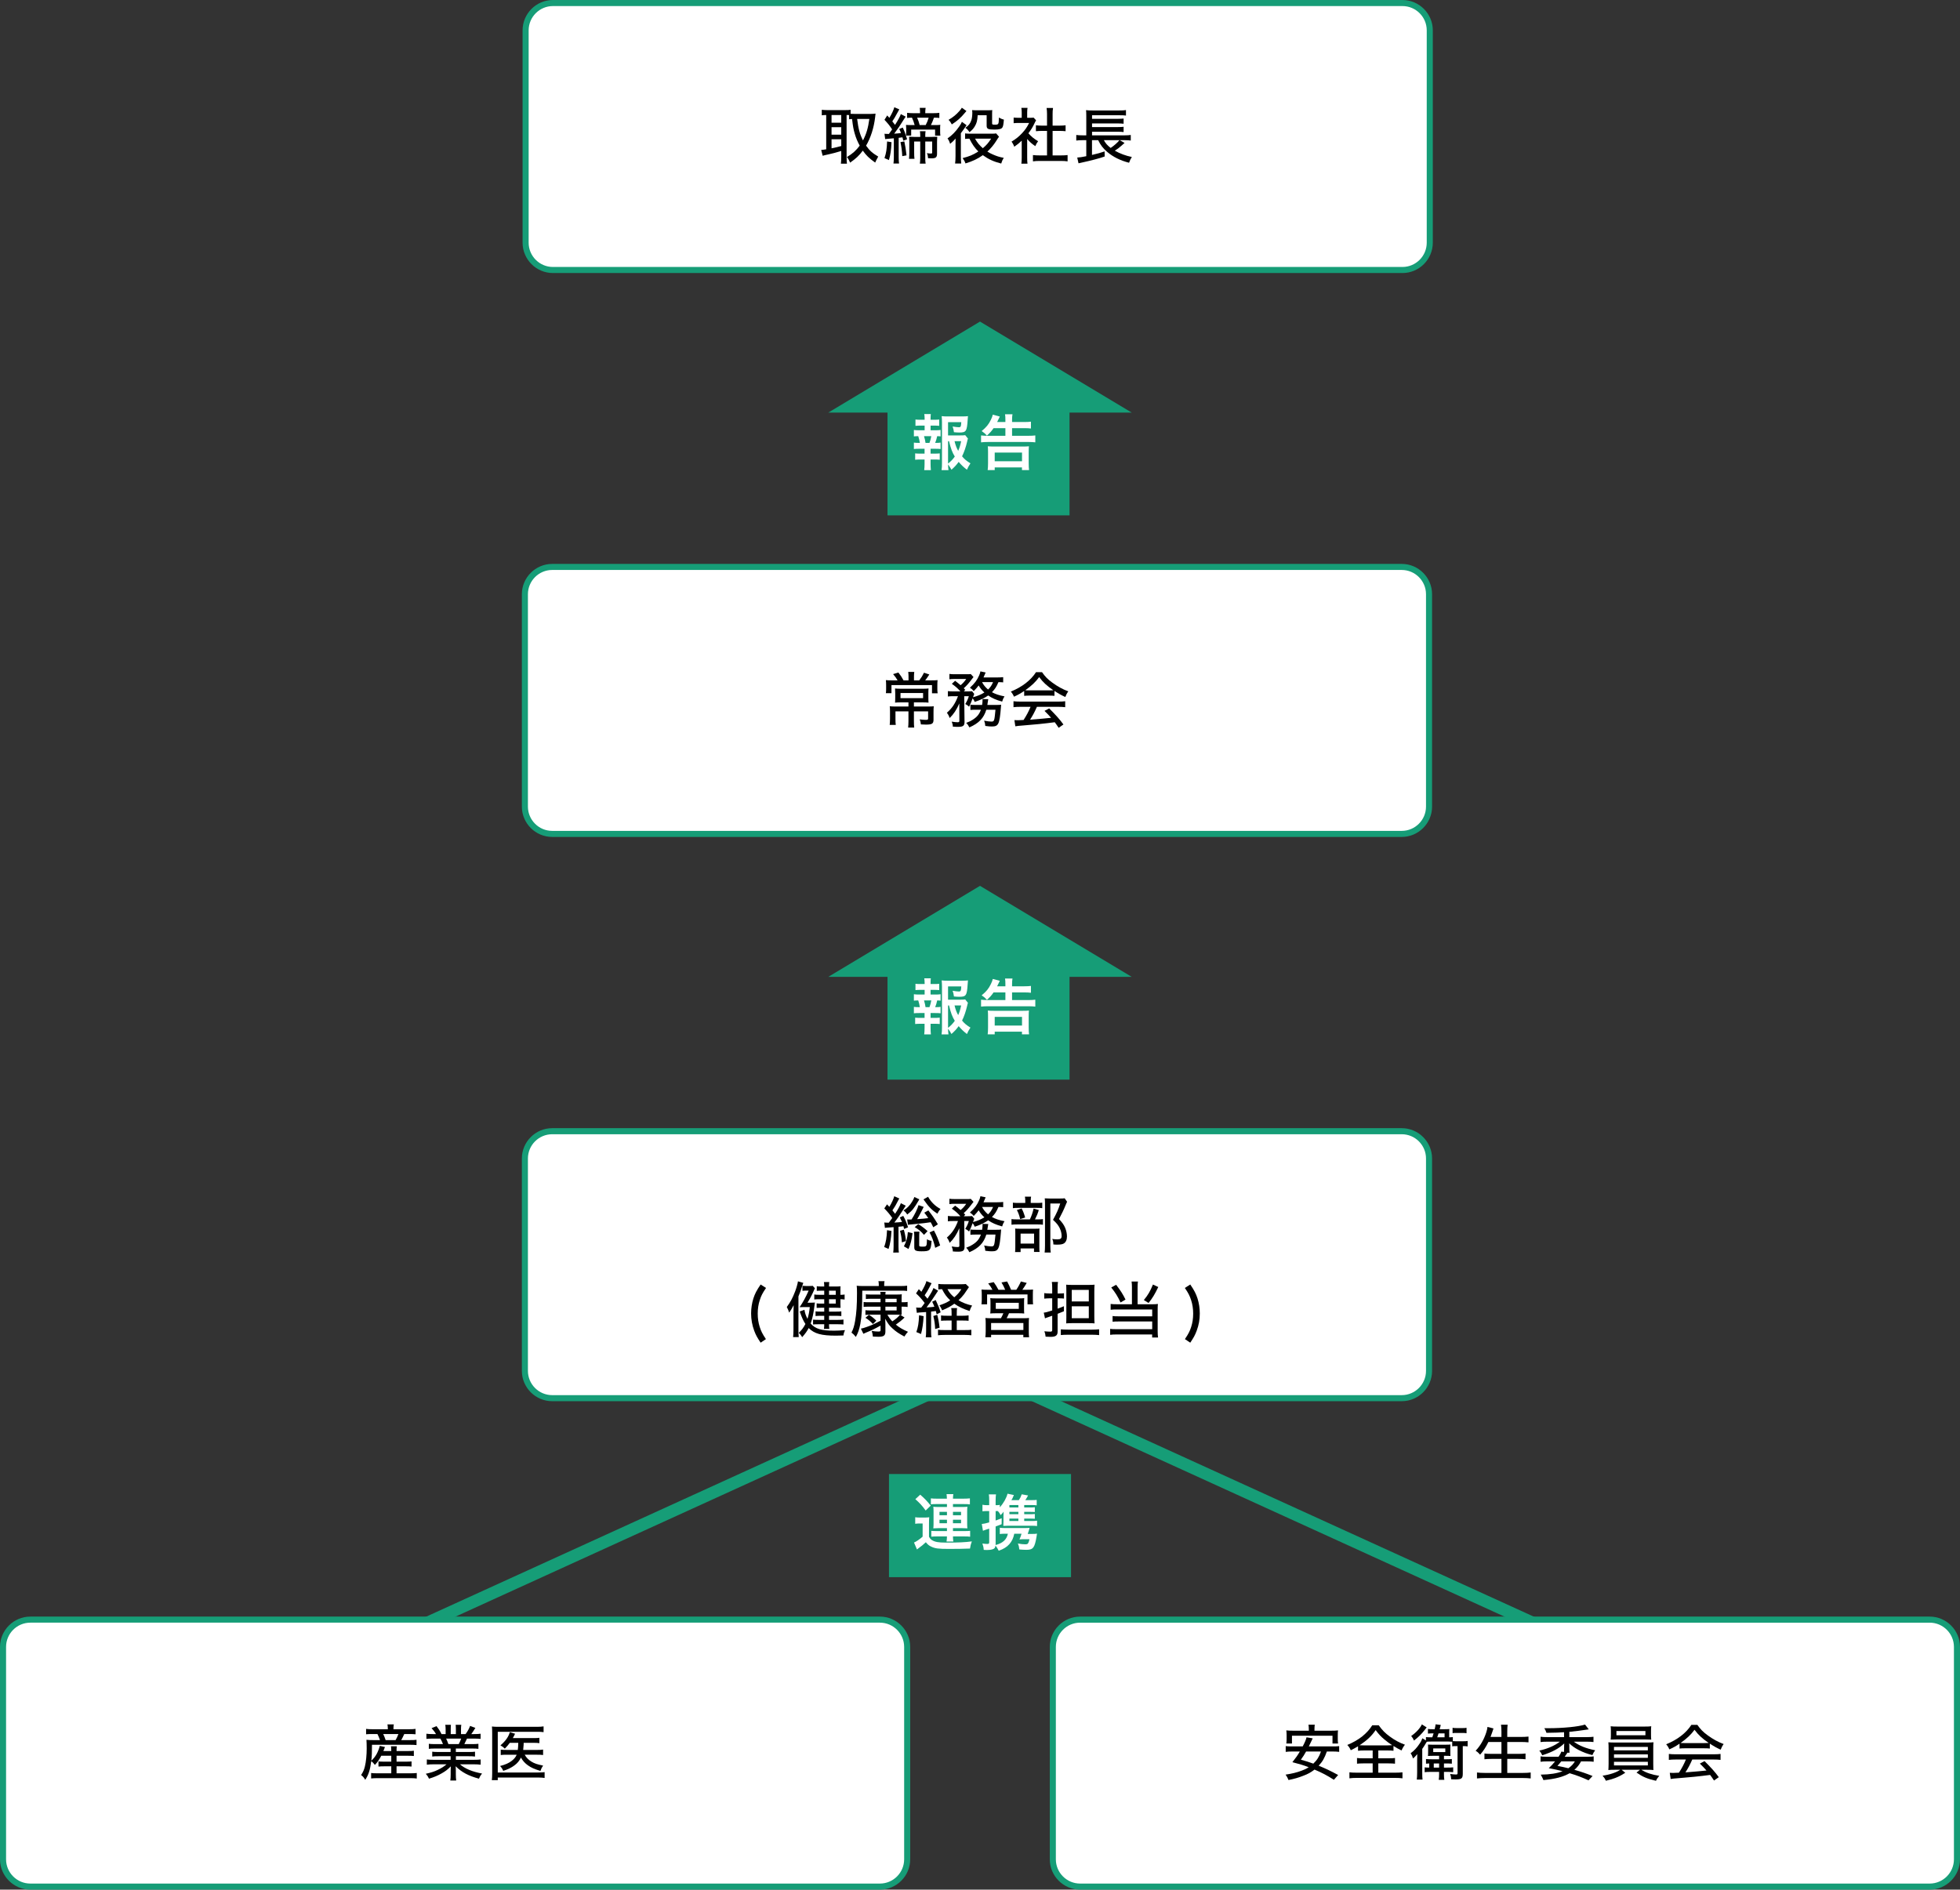 <?xml version="1.0" encoding="UTF-8"?><svg id="_レイヤー_2" xmlns="http://www.w3.org/2000/svg" viewBox="0 0 646 622.88"><rect x="0" y="0" width="646" height="622.88" fill="#333333" stroke="none"/><defs><style>.cls-1{fill:#fff;}.cls-2{fill:#169d77;}.cls-3{fill:none;stroke:#169d77;stroke-miterlimit:10;stroke-width:4px;}</style></defs><g id="_レイヤー_1-2"><polyline class="cls-3" points="513 538.5 323 451.88 127.04 541.22"/><rect class="cls-1" x="173.24" y="1" width="298" height="88" rx="9" ry="9"/><path class="cls-2" d="m462.24,2c4.41,0,8,3.59,8,8v70c0,4.41-3.59,8-8,8H182.24c-4.41,0-8-3.59-8-8V10c0-4.41,3.59-8,8-8h280m0-2H182.24c-5.5,0-10,4.5-10,10v70c0,5.5,4.5,10,10,10h280c5.5,0,10-4.5,10-10V10c0-5.5-4.5-10-10-10h0Z"/><path d="m279.85,37.93c-.34-.02-.44-.02-.82-.02v13.92c0,.96.04,1.62.12,2.12h-2c.08-.62.12-1.38.12-2.12v-2.06c-1.72.52-3.34.94-4.32,1.14-.9.18-1.52.34-1.8.44l-.5-1.92c.44-.02.72-.06,1.66-.22v-11.3c-.58,0-.96.04-1.46.1v-1.82c.52.06,1.04.1,1.7.1h6.14c.74,0,1.14-.02,1.66-.1v1.32c.54.04.76.04,1.3.04h5.36c.5,0,1.08-.04,1.56-.1-.04.24-.08.66-.14,1.22-.4,3.42-1.44,6.72-2.98,9.34,1.12,1.6,2.08,2.46,4,3.6-.52.94-.78,1.44-1,1.98-2.02-1.44-2.94-2.34-4.08-3.94-1.24,1.66-2.22,2.58-4.18,3.96-.3-.74-.56-1.22-1.06-1.84,1.9-1.14,3.02-2.16,4.22-3.76-.74-1.36-1.24-2.56-1.64-3.96-.42-1.44-.58-2.32-.88-4.82-.52.02-.66.02-.98.08v-1.38Zm-5.78,2.52h3.2v-2.54h-3.2v2.54Zm0,3.94h3.2v-2.46h-3.2v2.46Zm0,4.5c1.48-.3,1.88-.4,3.2-.76v-2.22h-3.2v2.98Zm8.44-9.68c.4,3.26.86,5,1.92,7.08,1.14-2.22,1.68-4.06,2.1-7.08h-4.02Z"/><path d="m291.52,44.09c.28.04.6.06,1.14.06h.32c.44-.62.8-1.12,1.06-1.5-.74-1.14-1.42-1.98-2.52-3.16l.9-1.44c.36.4.46.52.7.8.78-1.24,1.4-2.56,1.64-3.5l1.64.7c-.18.28-.3.5-.7,1.26-.54,1.04-1.12,2.02-1.6,2.7.46.56.58.72.9,1.16,1.06-1.68,1.7-2.86,1.9-3.56l1.6.84c-.2.26-.38.54-.72,1.1-.9,1.5-1.94,3.04-3.06,4.52,1.16-.08,1.36-.1,2.24-.22-.16-.44-.26-.68-.58-1.34l1.16-.46c.64,1.36.66,1.42,1.44,3.86l-1.26.46c-.12-.52-.18-.7-.28-1.1-.6.1-.74.12-1.24.16v6.44c0,.9.04,1.48.12,2.04h-1.84c.08-.64.12-1.2.12-2.04v-6.28q-.76.06-2.12.18c-.36.02-.52.04-.74.08l-.22-1.76Zm2.32,2.78c-.14,2.72-.32,4.04-.86,5.9l-1.46-.66c.58-1.72.76-2.92.86-5.48l1.46.24Zm4.22-.26c.3,1.34.52,2.78.72,4.6l-1.4.26c-.08-1.7-.26-3.08-.6-4.62l1.28-.24Zm3.4-5.38c-.2-.8-.52-1.68-.88-2.44-.84.02-1.14.02-1.6.1v-1.7c.52.08,1.12.12,1.98.12h2.28v-.22c0-.6-.02-1.04-.1-1.54h1.94c-.08.48-.12.94-.12,1.54v.22h2.64c.88,0,1.44-.04,2-.12v1.7c-.56-.08-.92-.1-1.78-.1-.3.92-.64,1.72-1,2.44h1.38c.86,0,1.22-.02,1.72-.08-.06.46-.06.64-.06,1.28v.94c0,.58.02.88.08,1.34h-1.74v-1.98h-7.88v1.96h-1.7c.04-.34.06-.8.06-1.26v-1c0-.46-.02-.9-.06-1.26.42.04.82.06,1.6.06h1.24Zm5.72,3.9c.6,0,1.24-.02,1.72-.06-.04.5-.06,1.02-.06,1.7v3.86c0,1.24-.38,1.56-1.84,1.56-.32,0-.66,0-1.12-.04-.06-.78-.12-1.12-.38-1.68.46.1.84.14,1.32.14.32,0,.42-.08.42-.34v-3.62h-2.28v5.4c0,.86.02,1.32.12,1.88h-1.9c.08-.6.12-1.06.12-1.88v-5.4h-2v3.56c0,.94.02,1.52.1,2.14h-1.8c.06-.6.1-1.24.1-2.14v-3.46c0-.66-.02-1.16-.06-1.68.44.04,1.06.06,1.72.06h1.94v-.42c0-.54-.02-.98-.1-1.46h1.86c-.08.42-.1.84-.1,1.44v.44h2.22Zm-2.08-3.9c.44-.82.72-1.54.98-2.44h-3.8c.42.96.58,1.46.84,2.44h1.98Z"/><path d="m316.69,51.43c0,1.02.04,1.7.12,2.48h-2.02c.08-.5.14-1.46.14-2.48v-3.64q0-1.14.02-2.12c-.48.6-1.04,1.14-1.8,1.74-.24-.78-.42-1.18-.86-1.78,1.48-1,2.72-2.28,3.92-4.02.42-.62.62-.96.82-1.46l1.54,1.12c-.12.16-.14.18-.3.44-.2.32-.48.72-.78,1.12-.18.26-.2.28-.5.66q-.16.2-.3.42v7.52Zm1.84-14.84c-.2.22-.24.26-.54.64-1.34,1.62-2.48,2.62-4.28,3.78-.38-.72-.6-1.04-1.08-1.5,1.54-.9,2.56-1.74,3.62-2.96.38-.44.6-.74.76-1.04l1.52,1.08Zm10.74,8.48q-.26.32-1.02,1.54c-.72,1.14-1.8,2.44-2.82,3.36.56.36,1,.6,1.7.9,1.4.62,2.22.88,3.7,1.16-.44.72-.56,1-.84,1.88-2.5-.64-4.2-1.42-6.06-2.76-1.74,1.24-3.32,1.98-5.72,2.72-.22-.66-.42-1.04-.94-1.76,2.18-.54,3.44-1.06,5.18-2.18-1.16-1.14-1.98-2.3-2.94-4.22-.64,0-1.04.04-1.42.08v-1.82c.46.08.92.1,1.64.1h7.16c.74,0,1.14-.02,1.42-.1l.96,1.1Zm-7.04-7.08c-.08,1.7-.32,2.64-.96,3.68-.42.7-.82,1.16-1.74,1.9-.42-.66-.76-1.02-1.36-1.44,1.08-.74,1.62-1.42,2-2.56.18-.58.3-1.5.3-2.46,0-.32-.02-.46-.06-.82.44.04.74.06,1.52.06h3.66c.78,0,1.06-.02,1.46-.06-.06.4-.06.66-.06,1.44v2.96c0,.34.14.4.82.4,1.34,0,1.36-.02,1.42-2.34.84.44,1.1.56,1.64.68-.12,1.5-.24,2.22-.5,2.6-.32.48-1.06.68-2.6.68-2.14,0-2.58-.22-2.58-1.3v-3.42h-2.96Zm-.86,7.72c.76,1.34,1.42,2.14,2.56,3.14,1.14-.94,1.84-1.74,2.74-3.14h-5.3Z"/><path d="m338.55,51.93c0,.94.02,1.46.1,2.02h-2.02c.08-.6.12-1.14.12-2.04v-5.54c-.86.82-1.34,1.22-2.46,2-.2-.6-.54-1.22-.9-1.68,1.46-.88,2.46-1.68,3.56-2.88.96-1.04,1.56-1.92,2.24-3.28h-3.44c-.7,0-1.12.02-1.66.08v-1.86c.54.06.94.08,1.58.08h1.08v-1.76c0-.52-.04-1.08-.12-1.52h2.04c-.08.44-.12.92-.12,1.56v1.72h.96c.62,0,.9-.02,1.16-.06l.82.9c-.18.26-.28.48-.44.8-.66,1.4-1.2,2.3-2.1,3.46,1,1.12,1.8,1.78,3.2,2.62-.4.54-.66.98-.92,1.62-1.14-.76-1.84-1.38-2.68-2.36v6.12Zm8.38-.7h2.7c1.02,0,1.66-.04,2.24-.12v2.08c-.66-.1-1.4-.14-2.24-.14h-6.96c-.86,0-1.56.04-2.22.14v-2.08c.62.08,1.24.12,2.24.12h2.4v-8.08h-1.68c-.72,0-1.36.04-1.98.1v-1.96c.54.08,1.1.12,1.98.12h1.68v-3.84c0-.76-.04-1.24-.14-1.98h2.12c-.12.76-.14,1.18-.14,1.98v3.84h2.32c.9,0,1.42-.04,1.96-.12v1.96c-.62-.06-1.24-.1-1.96-.1h-2.32v8.08Z"/><path d="m370.65,47.11c-.3.26-.44.4-.96.86-.8.72-1.3,1.1-2.26,1.7,1.74.98,3.64,1.68,5.62,2.08-.4.62-.64,1.1-.92,1.9-2.88-.74-5.26-1.92-7.16-3.54-1.38-1.16-2.24-2.28-3.02-3.9h-2.04v4.86c1.92-.44,2.74-.68,4.16-1.16l.02,1.68c-1.68.6-4.4,1.32-7.72,2.04-.3.06-.5.1-.9.2l-.42-1.9c.68-.02,1.54-.14,2.98-.44v-5.28h-1.28c-.84,0-1.4.04-2.02.12v-1.84c.44.08,1.18.12,2.06.12h1.24v-6.32c0-1.08-.02-1.4-.08-1.98.58.08,1.16.1,2.14.1h8.78c1.12,0,1.68-.02,2.24-.12v1.8c-.64-.08-1.12-.1-2.24-.1h-8.94v1.18h8.54c.82,0,1.42-.04,1.86-.1v1.72c-.44-.06-1.28-.1-1.88-.1h-8.52v1.2h8.52c.86,0,1.5-.04,1.88-.1v1.74c-.58-.08-1.06-.1-1.86-.1h-8.54v1.18h10.8c.86,0,1.42-.04,1.96-.12v1.84c-.52-.08-1.1-.12-1.84-.12h-1.8l1.6.9Zm-6.82-.9c.58,1.06,1.12,1.68,2.24,2.56,1.14-.76,2.34-1.84,2.88-2.56h-5.12Z"/><rect class="cls-1" x="173" y="186.88" width="298" height="88" rx="9" ry="9"/><path class="cls-2" d="m462,187.88c4.41,0,8,3.59,8,8v70c0,4.41-3.59,8-8,8H182c-4.41,0-8-3.59-8-8v-70c0-4.41,3.59-8,8-8h280m0-2H182c-5.5,0-10,4.5-10,10v70c0,5.5,4.5,10,10,10h280c5.5,0,10-4.5,10-10v-70c0-5.5-4.5-10-10-10h0Z"/><path d="m299.44,222.93c0-.52-.04-1.02-.1-1.44h2c-.06.46-.1.9-.1,1.46v1.32h1.74c.7-.92,1.08-1.54,1.56-2.52l1.76.58c-.82,1.24-.9,1.34-1.36,1.94h1.9c1.24,0,1.62-.02,2.18-.08-.06.5-.08,1.04-.08,1.86v1.18c0,.46.04.88.1,1.3h-1.86v-2.7h-13.36v2.66h-1.84c.06-.52.08-.92.08-1.34v-1.22c0-.68-.02-1.16-.08-1.74.52.06,1.08.08,2,.08h1.86c-.5-.84-.84-1.32-1.48-2.06l1.74-.52c.78,1.02,1.1,1.48,1.7,2.58h1.64v-1.34Zm-2.58,8.6c-.82,0-1.36.02-1.86.08.04-.46.06-.74.06-1.68v-1.38c0-.66-.02-1.18-.06-1.6.52.06,1.18.08,1.9.08h7.26c.82,0,1.38-.02,1.88-.08-.04.5-.06.86-.06,1.62v1.36c0,.96.02,1.32.06,1.68-.6-.06-1.22-.08-1.98-.08h-2.84v1.36h4.58c1,0,1.52-.02,1.96-.08-.06.46-.08.96-.08,1.8v2.62c0,1.32-.48,1.62-2.5,1.62-.56,0-.64,0-1.66-.06-.08-.74-.16-1.08-.4-1.66.8.1,1.46.16,2,.16.64,0,.78-.08.78-.46v-2.34h-4.68v3.24c0,.9.02,1.44.1,2.1h-2c.06-.66.1-1.26.1-2.1v-3.24h-4.28v2.48c0,.94.02,1.48.1,1.98h-2c.06-.56.1-1.2.1-2.02v-2.42c0-.7-.02-1.2-.08-1.7.52.06,1.14.08,1.88.08h4.28v-1.36h-2.56Zm-.06-3.08v1.68h7.44v-1.68h-7.44Z"/><path d="m330.64,224.93c-.5-.06-.76-.06-1.56-.08-.68,1.58-1.12,2.26-2.14,3.32,1.12.62,2.38,1.04,4.14,1.38-.42.66-.54.92-.78,1.72-2.02-.56-3.3-1.12-4.6-2.02-1.2.84-2.38,1.42-4.44,2.12-.18-.46-.36-.76-.68-1.18-.4,1.12-.74,1.9-1.18,2.76-.5-.46-.66-.58-1.26-.88.54-.86.9-1.64,1.18-2.58h-1.52l.1,8.52c0,1.2-.48,1.58-2.06,1.58-.72,0-.8,0-1.82-.08.02-.08.02-.14.02-.18,0-.34-.16-.98-.36-1.46.84.14,1.42.2,1.96.2.42,0,.56-.12.56-.44l-.02-5.76c-.88,2.06-1.88,3.56-3.18,4.82-.28-.8-.48-1.18-.92-1.74,1.72-1.5,2.78-3.08,3.66-5.46h-1.6c-.8,0-1.24.02-1.72.1v-1.78c.5.08.98.1,1.82.1h2.3c-.96-1.08-1.56-1.6-2.82-2.5l1.08-1c.94.72,1.24.98,1.8,1.46.78-.66,1.24-1.16,1.86-2.06h-3.8c-.72,0-1.24.02-1.74.1v-1.76c.52.08,1,.1,1.88.1h3.48c1.04,0,1.26,0,1.68-.06l.9.98c-.1.12-.26.34-.44.56-1.02,1.38-1.94,2.44-2.78,3.14.22.24.24.26.5.54l-.48.5h1.28c.68,0,1.08-.02,1.44-.06l.72.88q-.12.26-.4,1.1c1.54-.42,2.6-.86,3.74-1.56-.86-.8-1.34-1.4-1.88-2.32-.48.64-.78.98-1.62,1.86-.44-.52-.64-.7-1.26-1.12,1.54-1.4,2.34-2.46,3.04-4.06.24-.56.3-.78.42-1.32l1.72.36c-.06.14-.16.4-.3.7-.14.36-.24.58-.4.94h4.42c.94,0,1.56-.04,2.06-.1v1.72Zm-2.26,7.44c.82,0,1.22-.02,1.58-.08q-.04.42-.06.8c-.46,5.68-.8,6.38-3,6.38-.58,0-.92-.02-2.16-.18-.06-.74-.1-.96-.38-1.74,1.02.2,1.78.3,2.36.3.98,0,1.02-.12,1.38-3.9h-3.02c-.84,2.76-2.46,4.46-5.58,5.82-.3-.6-.56-1-1.06-1.48,1.34-.54,1.5-.62,2.12-1.02,1.46-.92,2.18-1.8,2.74-3.32h-1.78c-.82,0-1.26.02-1.68.08v-1.74c.46.06.84.08,1.78.08h2.08c.1-.66.14-1.06.14-1.66,0-.12,0-.16-.02-.28l1.9.04c-.08.42-.08.44-.14.86-.04.32-.08.54-.16,1.04h2.96Zm-4.7-7.52c.42.86,1.1,1.7,1.98,2.44.78-.76,1.18-1.36,1.64-2.44h-3.62Z"/><path d="m337.56,227.77c-1.18.8-2.02,1.28-3.36,1.88-.28-.68-.6-1.18-1.04-1.68,3.72-1.52,6.56-3.7,8.3-6.4h1.98c1,1.44,1.84,2.3,3.36,3.42,1.74,1.28,3.48,2.24,5.3,2.9-.46.64-.76,1.24-.98,1.86-1.3-.6-2.16-1.06-3.58-2v1.62c-.52-.06-1.02-.08-1.76-.08h-6.58c-.56,0-1.16.02-1.64.08v-1.6Zm-1.2,5.22c-1.02,0-1.68.04-2.32.12v-1.96c.64.08,1.36.12,2.32.12h12.4c1,0,1.7-.04,2.32-.12v1.96c-.66-.08-1.32-.12-2.32-.12h-7c-.76,1.72-1.4,2.92-2.26,4.24q4.68-.36,6.94-.62c-.84-.94-1.24-1.36-2.18-2.28l1.54-.82c2.32,2.32,3.46,3.6,4.7,5.3l-1.58,1.1c-.64-.98-.88-1.3-1.28-1.84-3.32.44-7.12.82-10.1,1.04-1.62.12-2.4.2-2.9.3l-.3-2.04c.44.02.84.04,1.12.04.16,0,.46-.02.92-.04q.18,0,.98-.04c.98-1.5,1.66-2.8,2.3-4.34h-3.3Zm9.42-5.42c.58,0,.98-.02,1.4-.04-2.14-1.46-3.4-2.62-4.68-4.34-1.18,1.62-2.5,2.86-4.58,4.34.44.04.7.04,1.3.04h6.56Z"/><rect class="cls-1" x="1" y="533.88" width="298" height="88" rx="9" ry="9"/><path class="cls-2" d="m290,534.88c4.41,0,8,3.59,8,8v70c0,4.41-3.59,8-8,8H10c-4.41,0-8-3.59-8-8v-70c0-4.41,3.59-8,8-8h280m0-2H10c-5.5,0-10,4.5-10,10v70c0,5.5,4.5,10,10,10h280c5.5,0,10-4.5,10-10v-70c0-5.5-4.5-10-10-10h0Z"/><path d="m125.66,578.75c-.7,1.34-1.14,1.98-2.1,3.02-.44-.58-.72-.88-1.2-1.26-.38,2.94-.88,4.52-1.98,6.18-.46-.78-.72-1.08-1.36-1.58.72-1.14.98-1.76,1.26-2.9.36-1.46.58-3.72.58-5.82,0-1.1-.04-2.32-.08-2.9.76.08,1.34.1,2.28.1h2.18c-.2-.6-.58-1.54-.84-2h-1.74c-.98,0-1.4.02-2,.08v-1.78c.52.08,1.1.12,2.1.12h5.06v-.3c0-.44-.04-.84-.12-1.3h2.1c-.08.44-.12.82-.12,1.3v.3h5.08c1.04,0,1.64-.04,2.2-.12v1.78c-.6-.06-1.14-.08-2.1-.08h-1.62c-.46,1-.62,1.32-1,2h2.76c1.1,0,1.72-.02,2.28-.1v1.74c-.66-.08-1.2-.1-2.28-.1h-12.4c0,2.54-.04,3.7-.22,5.26.84-.82,1.28-1.36,1.78-2.26.4-.74.78-1.72,1.02-2.64l1.7.38q-.2.52-.52,1.32h2.6v-.1c0-.7-.04-1.08-.1-1.46h1.92c-.06.46-.08.82-.08,1.44v.12h3.76c.96,0,1.46-.02,1.94-.1v1.74c-.56-.06-1.06-.08-1.96-.08h-3.74v1.94h3.12c.92,0,1.36-.02,1.82-.08v1.7c-.56-.06-.98-.08-1.82-.08h-3.12v2.3h4.78c.82,0,1.42-.04,1.88-.1v1.82c-.58-.08-1.16-.12-1.92-.12h-11.22c-.7,0-1.26.04-1.9.1v-1.8c.48.08,1.04.1,1.86.1h4.78v-2.3h-2.38c-.72,0-1.26.02-1.84.08v-1.7c.48.06.92.08,1.84.08h2.38v-1.94h-3.3Zm4.72-5.16c.4-.7.64-1.22.94-2h-5.02c.36.76.56,1.24.8,2h3.28Z"/><path d="m143.4,576.37c-.94,0-1.48.02-2.06.1v-1.66c.56.08,1.06.1,2.06.1h2.6c-.3-.78-.54-1.26-.86-1.82h-2.3c-.96,0-1.68.04-2.3.1v-1.7c.56.08,1.2.12,2.22.12h.94c-.34-.62-.78-1.2-1.46-1.96l1.64-.66c.82,1.08,1.02,1.38,1.64,2.62h1.36v-1.46c0-.64-.04-1.2-.12-1.6h1.86c-.04.36-.06.84-.06,1.54v1.52h1.7v-1.52c0-.66-.04-1.16-.08-1.54h1.86c-.08.42-.1.96-.1,1.6v1.46h1.52c.66-.9,1.16-1.82,1.48-2.7l1.74.66c-.5.82-.98,1.54-1.34,2.04h.8c1.06,0,1.66-.04,2.26-.12v1.7c-.64-.06-1.36-.1-2.34-.1h-2.14c-.32.72-.54,1.16-.88,1.82h2.52c1.02,0,1.52-.02,2.12-.1v1.66c-.6-.08-1.14-.1-2.12-.1h-5.32v1.14h4.22c.92,0,1.56-.02,2.1-.1v1.6c-.56-.08-1.18-.1-2.1-.1h-4.2v1.18h5.78c1.18,0,1.8-.04,2.38-.12v1.72c-.74-.08-1.46-.12-2.36-.12h-4.46c1.6,1.42,4.08,2.46,7.28,3.04-.5.62-.72.98-1.02,1.7-3.46-.94-5.66-2.1-7.68-4.1.06.76.06,1.08.06,1.52v1.14c0,.84.04,1.48.12,2.04h-1.94c.08-.58.12-1.22.12-2.06v-1.1c0-.46,0-.68.04-1.5-1.04,1.06-1.78,1.62-3.06,2.34-1.32.74-2.42,1.2-4.12,1.72-.34-.72-.52-1-1.06-1.62,1.78-.4,2.82-.72,3.98-1.3,1.18-.56,2.04-1.1,2.86-1.82h-4.16c-.92,0-1.62.04-2.34.12v-1.72c.58.08,1.22.12,2.34.12h5.5v-1.18h-4c-.9,0-1.52.02-2.06.1v-1.6c.58.08,1.16.1,2.06.1h4v-1.14h-5.12Zm7.8-1.46c.38-.72.6-1.24.8-1.82h-4.96c.34.72.46,1.02.74,1.82h3.42Z"/><path d="m179.5,586.07c-.58-.1-1.14-.14-2.1-.14h-13.34v.86h-1.96c.08-.66.12-1.34.12-2.28v-13.28c0-.86-.02-1.44-.08-2.12.64.08,1.16.1,2.14.1h12.76c.9,0,1.44-.04,2.12-.14v1.9c-.68-.1-1.18-.12-2.08-.12h-13.02v13.42h13.34c.96,0,1.52-.04,2.1-.12v1.92Zm-6.56-7.66c.54.98,1.22,1.66,2.26,2.3,1,.6,1.78.86,3.8,1.28-.38.54-.6.96-.88,1.76-2.02-.62-3.06-1.08-4.12-1.84-.98-.7-1.68-1.46-2.3-2.56-.54,1.1-1.18,1.88-2.18,2.6-1,.74-2.14,1.3-3.66,1.78-.26-.64-.6-1.14-1.04-1.6,1.74-.44,2.92-.98,3.84-1.7.82-.64,1.3-1.24,1.64-2.02h-3.14c-1.06,0-1.52.02-2.12.1v-1.78c.6.08,1.02.1,2.14.1h3.48c.1-.88.12-.98.16-2.34h-2.8c-.52.72-.84,1.08-1.64,1.92-.42-.44-.76-.7-1.44-1.08,1.7-1.46,2.64-2.78,3.1-4.36l1.72.52q-.14.26-.3.62c-.18.34-.28.56-.44.82h6.8c.98,0,1.44-.02,1.96-.1v1.76c-.6-.08-1.18-.1-1.94-.1h-3.24q-.02.24-.02.66c-.04.6-.06,1.02-.14,1.68h4.64c.9,0,1.38-.02,1.92-.12v1.8c-.54-.08-1.1-.1-1.98-.1h-4.08Z"/><rect class="cls-1" x="347" y="533.88" width="298" height="88" rx="9" ry="9"/><path class="cls-2" d="m636,534.88c4.41,0,8,3.59,8,8v70c0,4.41-3.59,8-8,8h-280c-4.41,0-8-3.59-8-8v-70c0-4.41,3.59-8,8-8h280m0-2h-280c-5.5,0-10,4.5-10,10v70c0,5.5,4.5,10,10,10h280c5.5,0,10-4.5,10-10v-70c0-5.5-4.5-10-10-10h0Z"/><path d="m437.32,577.35c-.8,2.24-1.42,3.32-2.7,4.68,2.36.96,3.86,1.68,6.42,3.06l-1.4,1.58c-2.28-1.46-3.92-2.32-6.38-3.36-1.2.92-2.16,1.46-3.72,2.04-1.68.66-2.92,1-4.86,1.4-.26-.68-.52-1.16-.96-1.78,2.1-.32,3.56-.66,5.28-1.3.86-.3,1.56-.64,2.34-1.14-1.76-.68-2.7-.96-5.38-1.66,1.16-1.46,1.72-2.26,2.46-3.52h-2.54c-.92,0-1.54.04-2.12.12v-1.9c.56.08,1.06.1,2.12.1h3.48c.76-1.44,1.06-2.16,1.26-3l2.04.34c-.14.3-.8,1.66-1.28,2.66h7.88c1.04,0,1.56-.02,2.12-.1v1.9c-.62-.08-1.22-.12-2.12-.12h-1.94Zm-5.94-7.26c0-.64-.04-1.1-.12-1.58h2.08c-.08.42-.1.92-.1,1.56v.42h5.54c.88,0,1.5-.02,2.22-.1-.06.52-.08.98-.08,1.54v1.34c0,.52.02,1,.1,1.44h-1.84v-2.56h-13.36v2.56h-1.86c.06-.46.1-.9.1-1.44v-1.34c0-.52-.04-1.04-.1-1.54.72.08,1.34.1,2.24.1h5.18v-.4Zm-.9,7.26c-.64,1.14-.92,1.58-1.72,2.7,1.92.54,2.7.78,4.1,1.3,1.22-1.16,1.92-2.26,2.52-4h-4.9Z"/><path d="m449.64,577.01c-.92,0-1.52.04-2.04.1v-1.48c-1.12.66-1.48.86-2.4,1.3-.26-.64-.56-1.12-1.14-1.74,1.74-.7,3.56-1.74,4.9-2.8,1.38-1.12,2.46-2.3,3.32-3.68h2.14c1.1,1.56,2.14,2.62,3.7,3.74,1.64,1.2,3.18,2.02,4.94,2.66-.46.56-.8,1.14-1.12,1.9-1-.48-1.5-.76-2.66-1.48v1.58c-.6-.08-1.14-.1-2.02-.1h-2.98v2.58h3.42c1,0,1.54-.02,2.08-.1v1.88c-.52-.06-1.14-.1-2.08-.1h-3.42v3.06h5.54c1,0,1.8-.04,2.42-.12v1.98c-.66-.1-1.46-.14-2.4-.14h-12.72c-.94,0-1.72.04-2.36.14v-1.98c.56.08,1.38.12,2.4.12h5.26v-3.06h-3.12c-.92,0-1.54.04-2.04.1v-1.88c.58.08,1.1.1,2.04.1h3.12v-2.58h-2.78Zm7.7-1.68c.64,0,1.08-.02,1.5-.06-.84-.54-1.74-1.2-2.54-1.88-1.18-.98-1.86-1.72-2.9-3.1-1.28,1.9-2.8,3.34-5.28,5,.56.04.78.04,1.4.04h7.82Z"/><path d="m472.08,572.67c.18-.48.26-.74.42-1.3h-.28c-.6,0-1.04.02-1.58.08v-1.54c.48.08.96.1,1.62.1h.6c.2-.86.26-1.22.3-1.62l1.7.2q-.06.22-.14.6c-.04.18-.08.3-.22.82h1.52c.76,0,1.22-.02,1.68-.06-.06.42-.06.84-.06,1.4v1.32c.54,0,.84-.02,1.2-.08v1.34c.26.02.5.04.9.04h2.52c.72,0,1.06-.02,1.46-.1v1.8c-.46-.08-.82-.1-1.46-.1h-.14v9.1c0,1.58-.4,1.88-2.42,1.88-.42,0-.74-.02-1.4-.04-.04-.76-.12-1.12-.34-1.76.58.1,1.42.18,1.88.18s.56-.08.56-.42v-8.94h-.66c-.48,0-.76.02-1.1.08v-1.52c-.44-.04-.68-.06-1.2-.06h-5.8c-.64,0-.98.02-1.38.06q-.2.28-.62,1.02c-.2.36-.54.88-.88,1.34v7.82c0,1.14.02,1.68.1,2.3h-1.9c.08-.68.12-1.26.12-2.34v-4.04c0-.7,0-.98.04-2.02-.54.66-.88,1-1.4,1.44-.24-.78-.36-1.08-.78-1.74,1.14-.82,1.98-1.7,2.94-3.14.42-.58.72-1.18.92-1.78l1.18.72v-1.12c.44.06.76.08,1.6.08h.5Zm-1.86-3.26q-.3.38-.7.9c-1.04,1.32-2.16,2.44-3.5,3.44-.24-.62-.44-.96-.9-1.52,1.58-1.08,2.98-2.6,3.52-3.82l1.58,1Zm2.14,9.36c-.8,0-1.2.02-1.72.06.04-.34.06-.68.06-1.34v-1.32c0-.52-.02-.82-.06-1.1.34.02.78.04,1.36.04h4.38c.84,0,1.24-.02,1.68-.06-.04.4-.04.72-.04,1.34v1.1c0,.62,0,1,.04,1.34-.38-.04-.92-.06-1.68-.06h-.46v1.14h.78c.78,0,1.22-.02,1.82-.08v1.54c-.62-.06-.96-.08-1.82-.08h-.78v1.36h1.12c.76,0,1.34-.02,1.92-.08v1.6c-.5-.06-1.04-.1-1.6-.1h-1.44v.82c0,.76.02,1.24.12,1.8h-1.84c.08-.56.12-1.06.12-1.8v-.82h-2.86c-.82,0-1.3.02-1.9.1v-1.6c.2.04.78.08,1.5.08v-1.36q-.38.02-1.06.08v-1.54c.6.06,1.1.08,1.82.08h2.5v-1.14h-1.96Zm.02-1.22h3.98v-1.22h-3.98v1.22Zm.18,5.1h1.76v-1.36h-1.76v1.36Zm3.56-9.98v-1.3h-1.98c-.14.42-.18.56-.44,1.3h2.42Zm7.24-1.34c-.42-.08-.8-.1-1.4-.1h-2.2c-.38,0-.74.02-1,.08v-1.78c.4.08.8.1,1.36.1h1.84c.62,0,1.02-.02,1.4-.1v1.8Z"/><path d="m490.56,574.21c-.78,1.62-1.68,3.02-2.72,4.18-.76-.82-.82-.86-1.48-1.3,1.54-1.6,2.72-3.66,3.48-5.98.26-.84.38-1.3.42-1.86l1.98.5q-.24.66-.38,1.14c-.1.3-.3.86-.6,1.66h3.6v-1.76c0-.94-.04-1.56-.14-2.28h2.18c-.08.66-.12,1.3-.12,2.28v1.76h4.46c.98,0,1.74-.04,2.54-.12v1.9c-.84-.08-1.58-.12-2.5-.12h-4.5v3.92h3.68c1,0,1.7-.04,2.34-.12v1.9c-.62-.08-1.4-.12-2.32-.12h-3.7v4.62h5.12c1.06,0,1.84-.04,2.6-.14v1.96c-.9-.1-1.52-.14-2.56-.14h-12.48c-1.02,0-1.78.04-2.66.14v-1.96c.8.1,1.58.14,2.6.14h5.46v-4.62h-3.3c-.94,0-1.7.04-2.3.12v-1.9c.6.08,1.24.12,2.28.12h3.32v-3.92h-4.3Z"/><path d="m523.56,586.85c-2.4-1.08-3.94-1.66-6.22-2.34-2.2,1.22-4.66,1.88-8.64,2.26q-.2-.58-.88-1.8c3.02-.04,5.36-.4,7.2-1.12-1.62-.42-2.68-.66-4.56-1,.92-.88,1.24-1.22,2.08-2.24h-2.66c-.84,0-1.56.04-2.12.12v-1.78c.46.08.98.12,1.74.12h4.2c.58-.88.74-1.18.92-1.7l.84.14c.04-.38.06-.6.06-1.26v-.64c0-.34.02-.64.04-.92-1.76,1.68-3.92,2.84-7.24,3.9-.24-.54-.54-1.04-.96-1.54,2.7-.6,5.1-1.64,6.76-2.94h-4.1c-.96,0-1.64.04-2.26.12v-1.74c.62.08,1.4.12,2.3.12h5.44v-1.62c-1.7.12-2.62.16-5.8.2-.2-.62-.36-.96-.7-1.52h1.28c4.94,0,9.94-.5,12.14-1.2l1.22,1.58q-3.36.52-6.4.82v1.74h5.7c.98,0,1.68-.04,2.26-.12v1.74c-.66-.08-1.22-.12-2.24-.12h-4.24c1.8,1.34,3.96,2.2,7.04,2.84-.38.46-.64.92-.92,1.58-1.72-.42-2.94-.88-4.52-1.68-1.24-.64-2.12-1.26-3.14-2.2.04.36.06.52.06.94v.64c0,.7.02,1.1.08,1.52h-.7c-.08.1-.24.36-.9,1.32h7.78c.78,0,1.28-.04,1.76-.12v1.78c-.58-.08-1.26-.12-2.14-.12h-2.02c-.62,1.16-1.24,1.94-2.2,2.78,2.36.66,3.76,1.14,6,2.04l-1.34,1.42Zm-8.98-6.24c-.56.7-.7.86-1.26,1.48,1.52.3,2.4.48,3.6.78,1.04-.74,1.62-1.36,2.14-2.26h-4.48Z"/><path d="m532.34,583.37c-1.04,0-1.62.02-2.24.08q.06-.48.08-2.1v-4.88c0-1.06-.02-1.56-.08-2.16.6.06,1.24.08,2.24.08h10.4c1.02,0,1.6-.02,2.24-.08-.06.5-.08,1.06-.08,2.16v4.88c.02.74.02,1.18.02,1.26,0,.36,0,.44.06.84-.6-.06-1.2-.08-2.24-.08h-1.76c1.54.98,3.46,1.62,5.9,2-.58.68-.82,1.06-1.08,1.64-3-.72-4.3-1.26-6.42-2.72l1.14-.92h-6.06l1.22.98c-1.22.8-2.02,1.22-3.34,1.74-.8.3-1.4.48-3.06.9-.32-.72-.54-1.04-1.08-1.68,2.22-.28,4.58-1.06,5.82-1.94h-1.68Zm11.82-11.4c0,.6.02,1.02.08,1.46-.68-.04-1.28-.06-2.2-.06h-8.96c-.9,0-1.56.02-2.22.06.06-.48.08-.9.08-1.46v-1.44c0-.58-.02-.92-.08-1.5.66.08,1.18.1,2.28.1h8.84c1.08,0,1.6-.02,2.26-.1-.06.52-.08.86-.08,1.5v1.44Zm-12.2,5h11.16v-1.14h-11.16v1.14Zm0,2.46h11.16v-1.14h-11.16v1.14Zm0,2.5h11.16v-1.18h-11.16v1.18Zm.8-11.34v1.4h9.56v-1.4h-9.56Z"/><path d="m553.56,574.77c-1.18.8-2.02,1.28-3.36,1.88-.28-.68-.6-1.18-1.04-1.68,3.72-1.52,6.56-3.7,8.3-6.4h1.98c1,1.44,1.84,2.3,3.36,3.42,1.74,1.28,3.48,2.24,5.3,2.9-.46.64-.76,1.24-.98,1.86-1.3-.6-2.16-1.06-3.58-2v1.62c-.52-.06-1.02-.08-1.76-.08h-6.58c-.56,0-1.16.02-1.64.08v-1.6Zm-1.2,5.22c-1.02,0-1.68.04-2.32.12v-1.96c.64.08,1.36.12,2.32.12h12.4c1,0,1.7-.04,2.32-.12v1.96c-.66-.08-1.32-.12-2.32-.12h-7c-.76,1.72-1.4,2.92-2.26,4.24q4.68-.36,6.94-.62c-.84-.94-1.24-1.36-2.18-2.28l1.54-.82c2.32,2.32,3.46,3.6,4.7,5.3l-1.58,1.1c-.64-.98-.88-1.3-1.28-1.84-3.32.44-7.12.82-10.1,1.04-1.62.12-2.4.2-2.9.3l-.3-2.04c.44.02.84.04,1.12.04.16,0,.46-.02.92-.04q.18,0,.98-.04c.98-1.5,1.66-2.8,2.3-4.34h-3.3Zm9.42-5.42c.58,0,.98-.02,1.4-.04-2.14-1.46-3.4-2.62-4.68-4.34-1.18,1.62-2.5,2.86-4.58,4.34.44.04.7.04,1.3.04h6.56Z"/><g id="icon_pldwn"><path id="_パス_3023" class="cls-2" d="m323,106l50,30h-100l50-30Z"/></g><rect class="cls-2" x="292.51" y="135.88" width="60" height="34"/><path class="cls-1" d="m308.27,141.83c.84,0,1.2-.02,1.74-.1v2.12c-.38-.06-.64-.06-1.12-.08-.22.96-.32,1.34-.66,2.22h.24c.72,0,1.1-.02,1.54-.1v2.12c-.54-.06-.96-.08-1.74-.08h-1.56v1.6h1.36c.76,0,1.16-.02,1.66-.08v2.1c-.52-.06-.92-.08-1.66-.08h-1.36v1.46c0,.66.04,1.4.1,2.04h-2.2c.08-.66.12-1.26.12-2.04v-1.46h-1.44c-.76,0-1.1.02-1.66.08v-2.1c.5.06.9.08,1.66.08h1.44v-1.6h-1.78c-.76,0-1.18.02-1.74.08v-2.12c.5.08.82.1,1.74.1h.22c-.12-.8-.24-1.34-.52-2.22-.66,0-.98.02-1.44.08v-2.12c.52.08.94.1,1.74.1h1.8v-1.54h-1.36c-.72,0-1.12.02-1.66.08v-2.08c.48.06.86.08,1.66.08h1.36v-.36c0-.56-.04-1.24-.12-1.52h2.16c-.06.46-.08.88-.08,1.52v.36h1.18c.8,0,1.18-.02,1.66-.08v2.08c-.52-.06-.96-.08-1.66-.08h-1.18v1.54h1.56Zm-1.92,4.16c.26-.68.44-1.38.6-2.22h-2.4c.28.96.36,1.34.5,2.22h1.3Zm12.68-1.42c-.1.26-.14.38-.24.88-.42,1.84-1.02,3.62-1.7,4.96.78.96,1.44,1.5,2.76,2.32-.62.96-.82,1.34-1.16,2.12-1.16-.92-1.84-1.56-2.72-2.6-.7.98-1.36,1.7-2.38,2.58-.38-.7-.66-1.12-1.12-1.74.02.8.06,1.2.14,1.88h-2.28c.12-.84.14-1.34.14-2.38v-13.38c0-.72-.04-1.5-.1-2.04.58.08,1.14.1,1.88.1h4.92c.9,0,1.52-.04,1.86-.1-.06.58-.08.82-.1,1.3-.24,3.68-.52,4.1-2.72,4.1-.54,0-.9-.02-1.8-.1-.12-.88-.2-1.24-.44-1.88.8.14,1.62.24,2.06.24.62,0,.72-.2.8-1.68h-4.36v4.38h3.76c.96,0,1.48-.02,1.9-.08l.9,1.12Zm-6.56,8.24c.92-.72,1.58-1.4,2.22-2.32-.86-1.42-1.26-2.48-1.9-5.06h-.32v7.38Zm2.14-7.38c.34,1.38.64,2.18,1.2,3.18.42-.94.68-1.74.98-3.18h-2.18Z"/><path class="cls-1" d="m327.47,141.13c-.66.98-1.2,1.56-2.18,2.46-.64-.68-.82-.86-1.74-1.5,1.58-1.3,2.3-2.2,3.04-3.72.32-.64.54-1.24.62-1.68l2.32.62c-.48,1-.78,1.6-.88,1.8h2.72v-.7c0-.88-.02-1.3-.12-1.86h2.46c-.1.58-.14,1.04-.14,1.88v.68h4.04c1,0,1.6-.04,2.18-.12v2.26c-.54-.08-1.24-.12-2.16-.12h-4.06v2.52h5.38c1,0,1.68-.04,2.28-.12v2.28c-.66-.08-1.34-.12-2.26-.12h-13.34c-.92,0-1.56.04-2.28.12v-2.28c.68.08,1.28.12,2.2.12h5.82v-2.52h-3.9Zm-1.94,13.82c.08-.54.12-1.36.12-2.24v-3.7c0-.94-.02-1.38-.08-1.9.6.06,1.08.08,2,.08h9.58c.9,0,1.38-.02,1.98-.08-.06.52-.08.96-.08,1.9v3.72c0,1.02.04,1.64.12,2.22h-2.34v-.88h-8.98v.88h-2.32Zm2.32-2.9h9v-2.86h-9v2.86Z"/><rect class="cls-1" x="173" y="372.88" width="298" height="88" rx="9" ry="9"/><path class="cls-2" d="m462,373.88c4.41,0,8,3.59,8,8v70c0,4.41-3.59,8-8,8H182c-4.41,0-8-3.59-8-8v-70c0-4.41,3.59-8,8-8h280m0-2H182c-5.5,0-10,4.5-10,10v70c0,5.5,4.5,10,10,10h280c5.5,0,10-4.5,10-10v-70c0-5.5-4.5-10-10-10h0Z"/><path d="m293.82,405.75c-.14,2.6-.4,4.14-.96,5.94l-1.44-.64c.6-1.72.82-2.98.94-5.54l1.46.24Zm-2.36-2.78c.44.06.6.06,1.2.06h.28c.44-.56.62-.82,1.14-1.54-.8-1.18-1.46-1.96-2.62-3.16l.9-1.34c.38.42.44.48.76.82.74-1.18,1.42-2.66,1.62-3.5l1.68.76c-.18.24-.22.32-.5.86-.62,1.24-1,1.88-1.78,3.04.4.5.6.76.88,1.14,1.02-1.56,1.56-2.56,1.9-3.5l1.62.84c-.2.26-.28.38-.56.86-1.12,1.8-2.4,3.66-3.22,4.68.92-.04,1.5-.08,2.54-.18-.18-.42-.3-.68-.72-1.5l1.12-.52c.66,1.16,1.1,2.22,1.58,3.78l-1.3.52c-.1-.44-.14-.6-.22-.9q-.24.04-.68.1c-.26.02-.34.02-.94.08v6.46c0,.88.04,1.52.12,2.04l-1.86.02c.08-.62.12-1.26.12-2.06v-6.32c-.68.06-1.04.08-1.64.12-.74.04-.88.06-1.22.12l-.2-1.78Zm6.44,2.38c.4,1.48.56,2.32.7,3.74l-1.34.44c-.12-1.64-.26-2.42-.62-3.82l1.26-.36Zm5.1-10.02c-.1.18-.14.22-.26.46-.54.96-1.26,2.06-1.76,2.7-.54.68-1,1.1-1.96,1.86-.4-.62-.66-.92-1.24-1.34,1.18-.72,2.06-1.62,2.8-2.84.42-.7.62-1.06.78-1.6l1.64.76Zm-5.08,15.5c.84-1.64,1.16-2.76,1.3-4.7l1.54.36c-.28,2.26-.6,3.46-1.32,5.22l-1.52-.88Zm9.68-6.28c-.42-.88-.58-1.18-.86-1.66-1.64.26-2.06.3-6.4.72-.54.04-.72.06-1.08.14l-.26-1.78c.26.02.4.02.62.02s.3,0,.82-.02c1.04-1.6,1.94-3.44,2.3-4.72l1.7.58c-.24.48-.34.66-.6,1.2-.86,1.68-1.06,2.06-1.56,2.84,1.58-.1,2.66-.2,3.66-.34-.42-.66-.64-.96-1.3-1.8l1.34-.74c1.34,1.7,1.94,2.56,3.14,4.58l-1.52.98Zm-4.56,1.44c-.06.44-.08.9-.08,1.38v3.06c0,.26.02.32.12.38.12.08.44.12.86.12,1.5,0,1.52-.02,1.58-2.44.52.32.94.46,1.52.54-.24,3.2-.48,3.44-3.36,3.44-1,0-1.62-.1-1.96-.32-.26-.18-.38-.48-.38-1.04v-3.56c0-.58-.04-1.04-.1-1.56h1.8Zm-.38-2.48c1.28.8,2.2,1.5,3.06,2.32l-1.18,1.22c-1.02-1.18-1.66-1.7-3.06-2.56l1.18-.98Zm3.22-9.02c1,1.76,2.38,3.1,4.1,4.02-.42.46-.68.88-1.02,1.56-1.7-1.08-2.88-2.26-4.24-4.24-.16-.26-.22-.32-.34-.48l1.5-.86Zm1.94,11.12c.96,1.82,1.42,2.92,2.04,4.92l-1.62.8c-.54-2.22-1-3.48-1.86-5.08l1.44-.64Z"/><path d="m330.64,397.93c-.5-.06-.76-.06-1.56-.08-.68,1.58-1.12,2.26-2.14,3.32,1.12.62,2.38,1.04,4.14,1.38-.42.66-.54.92-.78,1.72-2.02-.56-3.3-1.12-4.6-2.02-1.2.84-2.38,1.42-4.44,2.12-.18-.46-.36-.76-.68-1.18-.4,1.12-.74,1.9-1.18,2.76-.5-.46-.66-.58-1.26-.88.54-.86.9-1.64,1.18-2.58h-1.52l.1,8.52c0,1.2-.48,1.58-2.06,1.58-.72,0-.8,0-1.82-.08.02-.08.02-.14.02-.18,0-.34-.16-.98-.36-1.46.84.14,1.42.2,1.96.2.42,0,.56-.12.56-.44l-.02-5.76c-.88,2.06-1.88,3.56-3.18,4.82-.28-.8-.48-1.18-.92-1.74,1.72-1.5,2.78-3.08,3.66-5.46h-1.6c-.8,0-1.24.02-1.72.1v-1.78c.5.08.98.1,1.82.1h2.3c-.96-1.08-1.56-1.6-2.82-2.5l1.08-1c.94.72,1.24.98,1.8,1.46.78-.66,1.24-1.16,1.86-2.06h-3.8c-.72,0-1.24.02-1.74.1v-1.76c.52.08,1,.1,1.88.1h3.48c1.04,0,1.26,0,1.68-.06l.9.98c-.1.12-.26.34-.44.56-1.02,1.38-1.94,2.44-2.78,3.14.22.24.24.26.5.54l-.48.5h1.28c.68,0,1.08-.02,1.44-.06l.72.88q-.12.26-.4,1.1c1.54-.42,2.6-.86,3.74-1.56-.86-.8-1.34-1.4-1.88-2.32-.48.64-.78.98-1.62,1.86-.44-.52-.64-.7-1.26-1.12,1.54-1.4,2.34-2.46,3.04-4.06.24-.56.3-.78.42-1.32l1.72.36c-.06.14-.16.4-.3.7-.14.36-.24.58-.4.94h4.42c.94,0,1.56-.04,2.06-.1v1.72Zm-2.26,7.44c.82,0,1.22-.02,1.58-.08q-.04.42-.06.8c-.46,5.68-.8,6.38-3,6.38-.58,0-.92-.02-2.16-.18-.06-.74-.1-.96-.38-1.74,1.02.2,1.78.3,2.36.3.98,0,1.02-.12,1.38-3.9h-3.02c-.84,2.76-2.46,4.46-5.58,5.82-.3-.6-.56-1-1.06-1.48,1.34-.54,1.5-.62,2.12-1.02,1.46-.92,2.18-1.8,2.74-3.32h-1.78c-.82,0-1.26.02-1.68.08v-1.74c.46.06.84.08,1.78.08h2.08c.1-.66.14-1.06.14-1.66,0-.12,0-.16-.02-.28l1.9.04c-.08.42-.08.44-.14.86-.04.32-.08.54-.16,1.04h2.96Zm-4.7-7.52c.42.86,1.1,1.7,1.98,2.44.78-.76,1.18-1.36,1.64-2.44h-3.62Z"/><path d="m341.96,401.95c.88,0,1.38-.02,1.78-.1v1.86c-.44-.08-.96-.1-1.7-.1h-6.7c-.94,0-1.44.02-1.96.1v-1.86c.5.08,1,.1,1.98.1h4.08c.62-1.32.9-2.18,1.22-3.56l1.72.48c-.36,1.18-.66,1.9-1.26,3.08h.84Zm-.28-5.42c.88,0,1.36-.02,1.84-.1v1.82c-.42-.08-.88-.1-1.74-.1h-6.24c-.78,0-1.26.02-1.7.1v-1.82c.48.08.94.1,1.88.1h2.2v-.64c0-.58-.04-1.06-.12-1.44h2.04c-.08.4-.12.84-.12,1.44v.64h1.96Zm-5.3,16.18h-1.82c.06-.5.08-.98.08-1.84v-4.24c0-.86-.02-1.24-.06-1.66.44.04.82.06,1.58.06h5.02c.78,0,1.16-.02,1.44-.06-.06.42-.06.62-.06,1.56v4.66c0,.68.02,1.06.08,1.5h-1.84v-1.16h-4.42v1.18Zm.34-14.38c.52,1,.76,1.62,1.16,3l-1.64.52c-.32-1.3-.52-1.88-1.08-2.98l1.56-.54Zm-.34,11.6h4.44v-3.3h-4.44v3.3Zm15.32-13.8c-.14.28-.2.42-.38.86-.62,1.58-1.42,3.24-2.28,4.84,1.16,1.28,1.62,1.94,2.06,2.98.36.9.56,1.88.56,2.78,0,1.1-.38,1.9-1.04,2.3-.44.26-1.08.38-2.12.38-.5,0-.76,0-1.32-.06-.02-.82-.1-1.24-.38-1.82.64.1,1.12.14,1.7.14,1.04,0,1.4-.28,1.4-1.08,0-.88-.22-1.76-.64-2.64-.48-.96-.96-1.58-2.2-2.72,1.22-2.2,1.78-3.46,2.38-5.38h-3.26v13.86c0,1.08.04,1.7.14,2.3h-2.02c.08-.62.12-1.36.12-2.26v-13.88c0-.58-.02-1.12-.08-1.72.5.04.96.06,1.62.06h3.38c.76,0,1.18-.02,1.56-.08l.8,1.14Z"/><path d="m250.7,442.59c-1.12-1.66-1.58-2.52-2.12-3.94-.68-1.86-1.02-3.72-1.02-5.7,0-1.7.26-3.38.74-4.92.52-1.6,1.08-2.68,2.4-4.62l1.78,1.14c-1.16,1.7-1.62,2.58-2.06,4-.46,1.38-.68,2.88-.68,4.46s.22,3.04.66,4.4c.44,1.38.9,2.3,2.04,4l-1.74,1.18Z"/><path d="m261.52,432.91c0-1.1.02-1.8.06-2.68-.6,1.14-.96,1.72-1.48,2.46-.26-.86-.34-1-.78-1.86,1.22-1.66,1.88-2.88,2.74-5.12.44-1.14.84-2.58.94-3.34l1.76.5c-.18.44-.2.52-.34.98-.36,1.24-.72,2.22-1.26,3.48v10.98c0,1.1.02,1.66.1,2.44h-1.86c.08-.74.12-1.4.12-2.42v-5.42Zm3.62-1.16c.18,1.12.4,1.76,1,3,.38-1.24.58-2.2.76-3.9h-1.88c-.52,0-.58,0-1.48.04.98-1.38,2.14-3.5,2.98-5.46h-1c-.42,0-.72.02-1.04.08v-1.66c.32.04.7.06,1.22.06h1.02c.6,0,.86-.02,1.14-.06l.74.82c-.1.14-.16.28-.3.6-.54,1.28-1.42,2.98-2.16,4.14h.84c.88,0,1.26-.02,1.6-.06-.06.42-.06.5-.12.92-.3,2.56-.7,4.4-1.28,6.02,1.6,1.76,3.52,2.34,7.68,2.34,1.12,0,1.98-.04,3.64-.18-.32.76-.44,1.12-.5,1.76-1.28.04-1.82.06-2.48.06-4.82,0-7.12-.64-8.98-2.5-.58,1.08-1.02,1.7-2.14,3-.36-.62-.66-.98-1.14-1.42.96-.9,1.56-1.7,2.2-2.92-.72-1.12-1.06-1.84-1.88-4.12l1.56-.56Zm6.52-6.3h-.96c-.7,0-.98.02-1.5.06v-1.54c.44.08.82.1,1.5.1h.96v-.1c0-.58-.02-.94-.1-1.36h1.76c-.06.42-.08.76-.08,1.36v.1h2.32c.72,0,1.16-.02,1.48-.06-.04.44-.04.58-.04,1.34v1.46c.68,0,.94-.02,1.38-.1v1.66c-.6-.08-.9-.1-1.38-.1v1.6c0,.58.02.88.04,1.24-.42-.02-.84-.04-1.52-.04h-2.28v1.28h2.26c.84,0,1.28-.02,1.8-.08v1.54c-.56-.06-1.12-.08-1.82-.08h-2.24v1.34h2.84c.78,0,1.38-.04,1.92-.1v1.62c-.64-.06-1.14-.08-1.92-.08h-2.84v.1c0,.54.02.92.1,1.42h-1.78c.08-.46.1-.78.1-1.4v-.12h-1.84c-.82,0-1.3.02-1.84.08v-1.6c.54.06,1.12.08,1.84.08h1.84v-1.34h-1.16c-.72,0-1.26.02-1.7.08v-1.54c.44.06.92.08,1.7.08h1.16v-1.28h-1.1c-.58,0-.94.02-1.4.06v-1.5c.48.06.82.08,1.44.08h1.06v-1.44h-1.78c-.66,0-1.1.02-1.5.08v-1.64c.48.08.96.1,1.92.1h1.36v-1.36Zm3.8,1.36v-1.36h-2.22v1.36h2.22Zm-2.22,2.9h2.22v-1.44h-2.22v1.44Z"/><path d="m289.64,423.52c0-.54-.04-.84-.12-1.2h2.02c-.08.34-.12.64-.12,1.24v.36h5.32c.98,0,1.7-.04,2.24-.12v1.74c-.64-.08-1.1-.1-1.82-.1h-12.96c-.02,5.9-.16,8.36-.64,10.96-.36,1.84-.74,2.96-1.48,4.3-.58-.72-.78-.92-1.44-1.44.6-1.14.9-2.16,1.2-3.84.44-2.58.62-5.16.62-9.2,0-1.3-.02-1.76-.1-2.4.6.08,1.2.1,2.42.1h4.86v-.4Zm.58,4.6h-3.32c-.58,0-1.06.02-1.52.08v-1.56c.4.06.76.08,1.5.08h3.34c-.02-.42-.04-.6-.1-.88h1.78c-.06.26-.06.36-.08.88h3.72c.8,0,1.1-.02,1.68-.08-.04.42-.06.82-.06,1.46v1.16h.5c.76,0,1.1-.02,1.48-.1v1.66c-.5-.08-.88-.1-1.5-.1h-.48v1.26c0,.84,0,1.04.04,1.42-.22,0-.26,0-.52-.02l1.46.92c-1.14,1.08-1.7,1.52-2.88,2.34,1.2.98,2.18,1.56,4,2.36-.4.42-.72.82-1.18,1.56-1.8-.96-2.82-1.64-3.94-2.68-1.02-.94-1.38-1.42-2.4-3.18q.02.32.04.74c0,.14,0,.28.02.42,0,.28.02.48.02.6v2.42c0,1.36-.52,1.76-2.28,1.76-.38,0-1.08-.02-1.84-.06-.08-.76-.18-1.24-.4-1.88.72.14,1.44.22,2.18.22.24,0,.46-.04.6-.08.1-.04.14-.16.14-.4v-1.48c-2.06,1.14-2.68,1.44-4.96,2.38-.34.14-.5.22-.7.32l-.82-1.7c.6-.12.98-.22,1.82-.52,1.56-.54,2.28-.86,4.66-2.1v-1.98h-3.44c-.68,0-1.12.02-1.54.08v-1.56c.42.06.82.08,1.5.08h3.48v-1.24h-4.04c-.68,0-1.04.02-1.54.08v-1.62c.44.06.74.08,1.5.08h4.08v-1.14Zm-3.82,5.28c.94.58,1.56,1.08,2.42,1.92l-1.1,1.12c-1.02-1.04-1.56-1.48-2.48-2.06l1.16-.98Zm9.12-5.28h-3.7v1.14h3.7v-1.14Zm-3.7,2.6v1.24h3.7v-1.24h-3.7Zm.66,2.64c.48.86.9,1.42,1.62,2.2,1.18-.76,1.88-1.38,2.54-2.18-.38-.02-.58-.02-.82-.02h-3.34Z"/><path d="m301.96,430.99c.3.04.52.06,1.02.06.18,0,.38,0,.64-.02.62-.78.62-.8,1.14-1.52-.9-1.22-1.88-2.32-2.84-3.16l.92-1.4c.44.44.5.52.84.86.9-1.5,1.5-2.78,1.66-3.52l1.7.7q-.16.26-.72,1.38c-.46.9-.9,1.64-1.56,2.6.14.16.44.52.94,1.12,1.26-1.96,1.64-2.64,1.96-3.52l1.54.88q-.2.24-1.24,1.88c-.66,1.04-1.78,2.62-2.58,3.64,1.38-.08,1.8-.12,2.58-.22-.2-.56-.32-.84-.72-1.66l1.16-.56c.86,1.82,1.14,2.52,1.62,4.06l-1.3.64c-.12-.52-.18-.7-.28-1.08-.6.08-.84.12-1.56.2v6.4c0,.92.02,1.44.12,2.06h-1.88c.08-.58.12-1.16.12-2.08v-6.24q-1.02.08-2.3.16c-.3.02-.5.04-.76.1l-.22-1.76Zm2.46,2.86c-.14,2.4-.4,4.18-.86,5.88l-1.54-.64c.58-1.6.8-3.02.9-5.54l1.5.3Zm4.48-.44c.3,1,.54,2.26.78,4.24l-1.46.44c-.06-1.6-.24-2.78-.6-4.3l1.28-.38Zm8.46.3c.82,0,1.38-.04,1.88-.12v1.78c-.62-.06-1.14-.08-1.9-.08h-2v3.14h2.72c1.04,0,1.58-.02,2.08-.1v1.82c-.62-.08-1.22-.12-2.1-.12h-6.76c-.88,0-1.5.04-2.12.12v-1.82c.56.08,1.06.1,1.9.1h2.58v-3.14h-1.54c-.76,0-1.32.02-1.94.08v-1.76c.52.08,1.02.1,1.94.1h1.54v-.54c0-1.04-.02-1.56-.12-1.98h1.92c-.08.5-.1,1.02-.1,1.98v.54h2.02Zm2-9.44c-1.02,1.48-1.54,2.26-1.6,2.34-.56.72-1.12,1.34-1.84,2,1.38.82,2.68,1.32,4.48,1.74-.42.68-.56.96-.82,1.8-2.06-.66-3.6-1.38-5.04-2.4-1.24.9-2.22,1.42-4.02,2.18-.3-.72-.52-1.14-.88-1.66,1.64-.56,2.42-.92,3.54-1.64-1.18-1.1-1.9-2.12-2.68-3.68-.52.02-.86.04-1.24.1v-1.82c.44.06,1.1.1,2.1.1h5.38c.76,0,1.18-.02,1.58-.08l1.04,1.02Zm-7.08.68c.64,1.16,1.16,1.78,2.24,2.68,1.04-.88,1.62-1.54,2.34-2.68h-4.58Z"/><path d="m327.1,425.15c-.36-.72-.76-1.32-1.4-2.1l1.82-.42c.62.86,1.08,1.6,1.56,2.52h2.22c-.24-.64-.72-1.6-1.22-2.42l1.86-.32c.42.74.94,1.86,1.3,2.74h1.72c.56-.78,1.12-1.8,1.52-2.74l1.92.48c-.4.72-1,1.64-1.44,2.26h1.36c.98,0,1.52-.02,2.16-.08-.04.54-.06.96-.06,1.74v1.62c0,.6.02.98.08,1.52h-1.84v-3.26h-13.32v3.26h-1.86c.06-.52.1-.98.1-1.5v-1.62c0-.7-.02-1.1-.08-1.76.66.06,1.22.08,2.16.08h1.44Zm1.4,7.74c-1.16,0-1.48.02-2.12.08.06-.52.08-.92.08-1.72v-1.84c0-.66-.02-1.12-.08-1.5.48.06,1,.08,1.7.08h7.86c.66,0,1.18-.02,1.64-.08-.04.34-.06.74-.06,1.54v1.8c0,1,0,1.26.06,1.72-.7-.06-1.12-.08-2.12-.08h-2.9c-.2.5-.62,1.38-.78,1.64h5.48c.9,0,1.34-.02,1.9-.08-.06.5-.08.98-.08,1.9v2.5c0,.86.02,1.36.1,1.94h-1.9v-.8h-10.62v.8h-1.9c.08-.64.12-1.28.12-1.96v-2.48c0-.88-.02-1.34-.1-1.9.52.06,1.04.08,1.88.08h3.24c.28-.5.6-1.14.8-1.64h-2.2Zm-1.84,5.52h10.64v-2.3h-10.64v2.3Zm1.54-6.96h7.58v-2h-7.58v2Z"/><path d="m345.78,427.97c-.52,0-1,.04-1.6.1v-1.82c.5.08.94.12,1.6.12h1.02v-1.76c0-.9-.02-1.44-.12-2.04h2.02c-.1.6-.12,1.12-.12,2.02v1.78h.78c.48,0,.9-.02,1.32-.08v1.76c-.46-.06-.86-.08-1.34-.08h-.76v3.4c.96-.34,1.18-.42,2.08-.8v1.66c-1.04.44-1.38.56-2.08.84v5.9c0,1.24-.64,1.7-2.32,1.7-.48,0-1.04-.02-1.64-.06-.06-.68-.14-1.08-.4-1.78.72.08,1.38.12,1.86.12.6,0,.72-.1.72-.58v-4.66c-.8.3-.82.3-1.54.54-.36.1-.56.2-.84.32l-.4-1.88c.68-.08,1.18-.2,2.78-.72v-4h-1.02Zm3.86,10.22c.6.06,1.34.1,2.28.1h8.1c.92,0,1.58-.04,2.24-.12v1.92c-.74-.08-1.4-.12-2.26-.12h-8.08c-.96,0-1.64.04-2.28.1v-1.88Zm3.74-2.04c-.7,0-1.34.02-1.98.08.04-.48.06-1.08.06-1.94v-8.68c0-1-.02-1.46-.06-2.14.56.06,1.04.08,2,.08h5.3c1.02,0,1.52-.02,2.06-.08-.06.66-.08,1.26-.08,2.36v8.1c0,1,.02,1.56.08,2.3-.5-.06-1.14-.08-2.02-.08h-5.36Zm-.14-7.16h5.62v-3.8h-5.62v3.8Zm0,5.54h5.62v-3.94h-5.62v3.94Z"/><path d="m373.08,424.34c0-.82-.04-1.36-.12-1.9h2.1c-.08.48-.12,1.02-.12,1.9v5.58h5.12c.64,0,1.02-.02,1.58-.1-.06.54-.08.98-.08,1.64v7.26c0,.88.04,1.52.12,2.16h-1.94v-1h-11.78c-.88,0-1.48.04-2.06.12v-1.96c.58.08,1.06.1,1.98.1h11.88v-2.54h-11.2c-.84,0-1.36.02-1.86.08v-1.88c.46.08.96.1,1.9.1h11.16v-2.26h-11.74c-.86,0-1.32.02-1.96.1v-1.92c.6.08,1.14.1,2.02.1h5v-5.58Zm-5.22-.84c1.44,1.86,2.24,3.1,3.1,4.88l-1.64.96c-.92-2-1.7-3.24-3.06-4.94l1.6-.9Zm13.9.74c-1.18,2.44-1.86,3.58-3.2,5.26l-1.56-.96c1.38-1.66,2.08-2.88,3-5.12l1.76.82Z"/><path d="m392.3,423.41c1.32,1.94,1.88,3.02,2.4,4.62.48,1.54.74,3.22.74,4.94,0,2-.32,3.8-1.02,5.68-.54,1.44-1,2.28-2.12,3.94l-1.76-1.18c1.16-1.72,1.62-2.62,2.06-4,.44-1.36.66-2.8.66-4.4s-.22-3.06-.68-4.46c-.46-1.42-.92-2.32-2.06-4l1.78-1.14Z"/><g id="icon_pldwn-2"><path id="_パス_3023-2" class="cls-2" d="m323,292l50,30h-100l50-30Z"/></g><rect class="cls-2" x="292.51" y="321.88" width="60" height="34"/><path class="cls-1" d="m308.27,327.83c.84,0,1.2-.02,1.74-.1v2.12c-.38-.06-.64-.06-1.12-.08-.22.96-.32,1.34-.66,2.22h.24c.72,0,1.1-.02,1.54-.1v2.12c-.54-.06-.96-.08-1.74-.08h-1.56v1.6h1.36c.76,0,1.16-.02,1.66-.08v2.1c-.52-.06-.92-.08-1.66-.08h-1.36v1.46c0,.66.04,1.4.1,2.04h-2.2c.08-.66.12-1.26.12-2.04v-1.46h-1.44c-.76,0-1.1.02-1.66.08v-2.1c.5.06.9.08,1.66.08h1.44v-1.6h-1.78c-.76,0-1.18.02-1.74.08v-2.12c.5.08.82.1,1.74.1h.22c-.12-.8-.24-1.34-.52-2.22-.66,0-.98.02-1.44.08v-2.12c.52.08.94.1,1.74.1h1.8v-1.54h-1.36c-.72,0-1.12.02-1.66.08v-2.08c.48.06.86.08,1.66.08h1.36v-.36c0-.56-.04-1.24-.12-1.52h2.16c-.06.46-.08.88-.08,1.52v.36h1.18c.8,0,1.18-.02,1.66-.08v2.08c-.52-.06-.96-.08-1.66-.08h-1.18v1.54h1.56Zm-1.92,4.16c.26-.68.44-1.38.6-2.22h-2.4c.28.96.36,1.34.5,2.22h1.3Zm12.68-1.42c-.1.26-.14.38-.24.88-.42,1.84-1.02,3.62-1.7,4.96.78.96,1.44,1.5,2.76,2.32-.62.96-.82,1.34-1.16,2.12-1.16-.92-1.84-1.56-2.72-2.6-.7.98-1.36,1.7-2.38,2.58-.38-.7-.66-1.12-1.12-1.74.02.8.06,1.2.14,1.88h-2.28c.12-.84.14-1.34.14-2.38v-13.38c0-.72-.04-1.5-.1-2.04.58.08,1.14.1,1.88.1h4.92c.9,0,1.52-.04,1.86-.1-.06.58-.08.82-.1,1.3-.24,3.68-.52,4.1-2.72,4.1-.54,0-.9-.02-1.8-.1-.12-.88-.2-1.24-.44-1.88.8.14,1.62.24,2.06.24.62,0,.72-.2.8-1.68h-4.36v4.38h3.76c.96,0,1.48-.02,1.9-.08l.9,1.12Zm-6.56,8.24c.92-.72,1.58-1.4,2.22-2.32-.86-1.42-1.26-2.48-1.9-5.06h-.32v7.38Zm2.14-7.38c.34,1.38.64,2.18,1.2,3.18.42-.94.68-1.74.98-3.18h-2.18Z"/><path class="cls-1" d="m327.47,327.13c-.66.98-1.2,1.56-2.18,2.46-.64-.68-.82-.86-1.74-1.5,1.58-1.3,2.3-2.2,3.04-3.72.32-.64.54-1.24.62-1.68l2.32.62c-.48,1-.78,1.6-.88,1.8h2.72v-.7c0-.88-.02-1.3-.12-1.86h2.46c-.1.58-.14,1.04-.14,1.88v.68h4.04c1,0,1.6-.04,2.18-.12v2.26c-.54-.08-1.24-.12-2.16-.12h-4.06v2.52h5.38c1,0,1.68-.04,2.28-.12v2.28c-.66-.08-1.34-.12-2.26-.12h-13.34c-.92,0-1.56.04-2.28.12v-2.28c.68.08,1.28.12,2.2.12h5.82v-2.52h-3.9Zm-1.94,13.82c.08-.54.12-1.36.12-2.24v-3.7c0-.94-.02-1.38-.08-1.9.6.06,1.08.08,2,.08h9.58c.9,0,1.38-.02,1.98-.08-.06.52-.08.96-.08,1.9v3.72c0,1.02.04,1.64.12,2.22h-2.34v-.88h-8.98v.88h-2.32Zm2.32-2.9h9v-2.86h-9v2.86Z"/><rect class="cls-2" x="293" y="485.88" width="60" height="34"/><path class="cls-1" d="m301.65,500.13c.52.08.84.1,1.6.1h1.5c.58,0,1.02-.02,1.52-.1-.06.62-.08,1.1-.08,2.18v4.28c.32.54.54.78.92,1.04.98.64,2.14.86,4.64.86,4.02,0,6.4-.1,8.56-.4-.38,1.08-.42,1.22-.6,2.36-1.68.08-4.58.12-6.96.12-3.46,0-4.58-.14-5.84-.76-.72-.32-1.16-.7-1.76-1.44-.98.9-1.38,1.24-2.34,1.92-.22.18-.4.3-.58.46l-.98-2.28c.72-.3,1.82-1.04,2.84-1.94v-4.34h-1.1c-.54,0-.82.02-1.34.1v-2.16Zm1.64-7.44c1.38,1.18,2.12,1.96,3.48,3.6l-1.68,1.62c-1.22-1.66-1.88-2.38-3.4-3.74l1.6-1.48Zm5.16,3.1c-.88,0-1.28.02-1.64.1v-1.98c.58.08,1.2.1,2.26.1h3.02c-.02-.68-.04-.96-.12-1.5h2.24c-.08.5-.1.84-.12,1.5h3.3c.96,0,1.7-.04,2.28-.1v1.98c-.48-.08-1-.1-2.02-.1h-3.56v.96h3.1c.72,0,1.08-.02,1.66-.08-.06.5-.08.86-.08,1.54v4.12c0,.64.02,1,.08,1.46-.56-.04-1-.06-1.66-.06h-3.1v.96h3.66c1.02,0,1.52-.02,2-.08v1.94c-.5-.08-1.02-.1-2-.1h-3.66c0,.66.04,1.12.12,1.68h-2.24c.1-.58.12-.92.14-1.68h-3.18c-.72,0-1.54.02-1.98.08v-1.92c.42.06.9.08,1.98.08h3.18v-.96h-2.84c-.6,0-1.16.02-1.66.06.06-.5.08-.84.08-1.46v-4.24c0-.6-.02-.88-.08-1.42.5.06.96.08,1.64.08h2.86v-.96h-3.66Zm1.2,2.56v1.12h2.46v-1.12h-2.46Zm0,2.6v1.16h2.46v-1.16h-2.46Zm4.44-1.48h2.66v-1.12h-2.66v1.12Zm0,2.64h2.66v-1.16h-2.66v1.16Z"/><path class="cls-1" d="m337.57,501.37h2.42c.92,0,1.38-.02,1.82-.1v1.76c-.5-.08-1.02-.1-1.8-.1h-7.82c-.5,0-.82.02-1.5.06.02-.52.04-.86.04-1.52v-1.68c0-.68,0-.82.04-1.5-.22.36-.54.74-.98,1.14-.28-.6-.48-.86-.9-1.34h-.74v3.12c.62-.22.92-.32,2-.74l-.02,1.96c-.96.38-1.18.46-1.98.74v5.8l-.02.32c2.38-.62,3.64-1.78,4.06-3.72h-1.24c-.56,0-.92.02-1.42.1v-2.08c.52.08.92.1,1.58.1h6.58c.76,0,1.22-.02,1.66-.06q-.1.36-.26.92c-.08.24-.24.74-.36,1.08h1.6c.7,0,1.1-.02,1.46-.1-.1.62-.1.66-.18,1.16-.28,1.68-.6,2.8-1,3.32-.46.64-1.06.86-2.32.86-.6,0-1.42-.04-2.32-.12-.1-.86-.2-1.3-.5-1.96,1.06.18,1.7.26,2.38.26.64,0,.82-.06,1.02-.38.18-.3.22-.44.44-1.3h-2.04c-.48,0-.94.02-1.26.06.26-.56.44-1.06.68-1.86h-2.4c-.28,1.42-.8,2.52-1.64,3.46-.86.94-1.86,1.56-3.48,2.14-.34-.68-.64-1.16-1.06-1.7-.1.74-.32,1.02-.96,1.22-.58.18-1.06.24-1.9.24-.26,0-.52-.02-1.02-.04-.06-.84-.16-1.3-.44-2.1.62.1,1.14.14,1.6.14.52,0,.64-.12.64-.58v-4.46c-.5.16-.66.22-1.08.34-.32.1-.64.22-.98.36l-.38-2.24c.68-.06,1.22-.18,2.44-.52v-3.74h-.76c-.54,0-.98.02-1.46.08v-2.16c.5.1.9.14,1.48.14h.74v-1.54c0-.94-.02-1.38-.12-2.02h2.36c-.08.66-.12,1.14-.12,2v1.56h.28c.5,0,.74-.02,1.1-.1v.8c1.28-1.42,2.16-3.02,2.54-4.48l2.1.44c-.38.94-.5,1.18-.82,1.68h2.46c.42-.62.66-1.12.94-1.92l2.1.38c-.42.78-.62,1.1-.92,1.54h1.96c.9,0,1.34-.02,1.8-.08v1.8c-.46-.08-.9-.1-1.56-.1h-2.56v.8h1.66c1.02,0,1.42-.02,1.84-.08v1.58c-.46-.04-.9-.06-1.84-.06h-1.66v.78h1.66c1.02,0,1.42-.02,1.84-.08v1.58c-.42-.04-.88-.06-1.84-.06h-1.66v.8Zm-1.92-5.26h-2.96v.8h2.96v-.8Zm0,2.24h-2.96v.78h2.96v-.78Zm-2.96,2.22v.8h2.96v-.8h-2.96Z"/></g></svg>